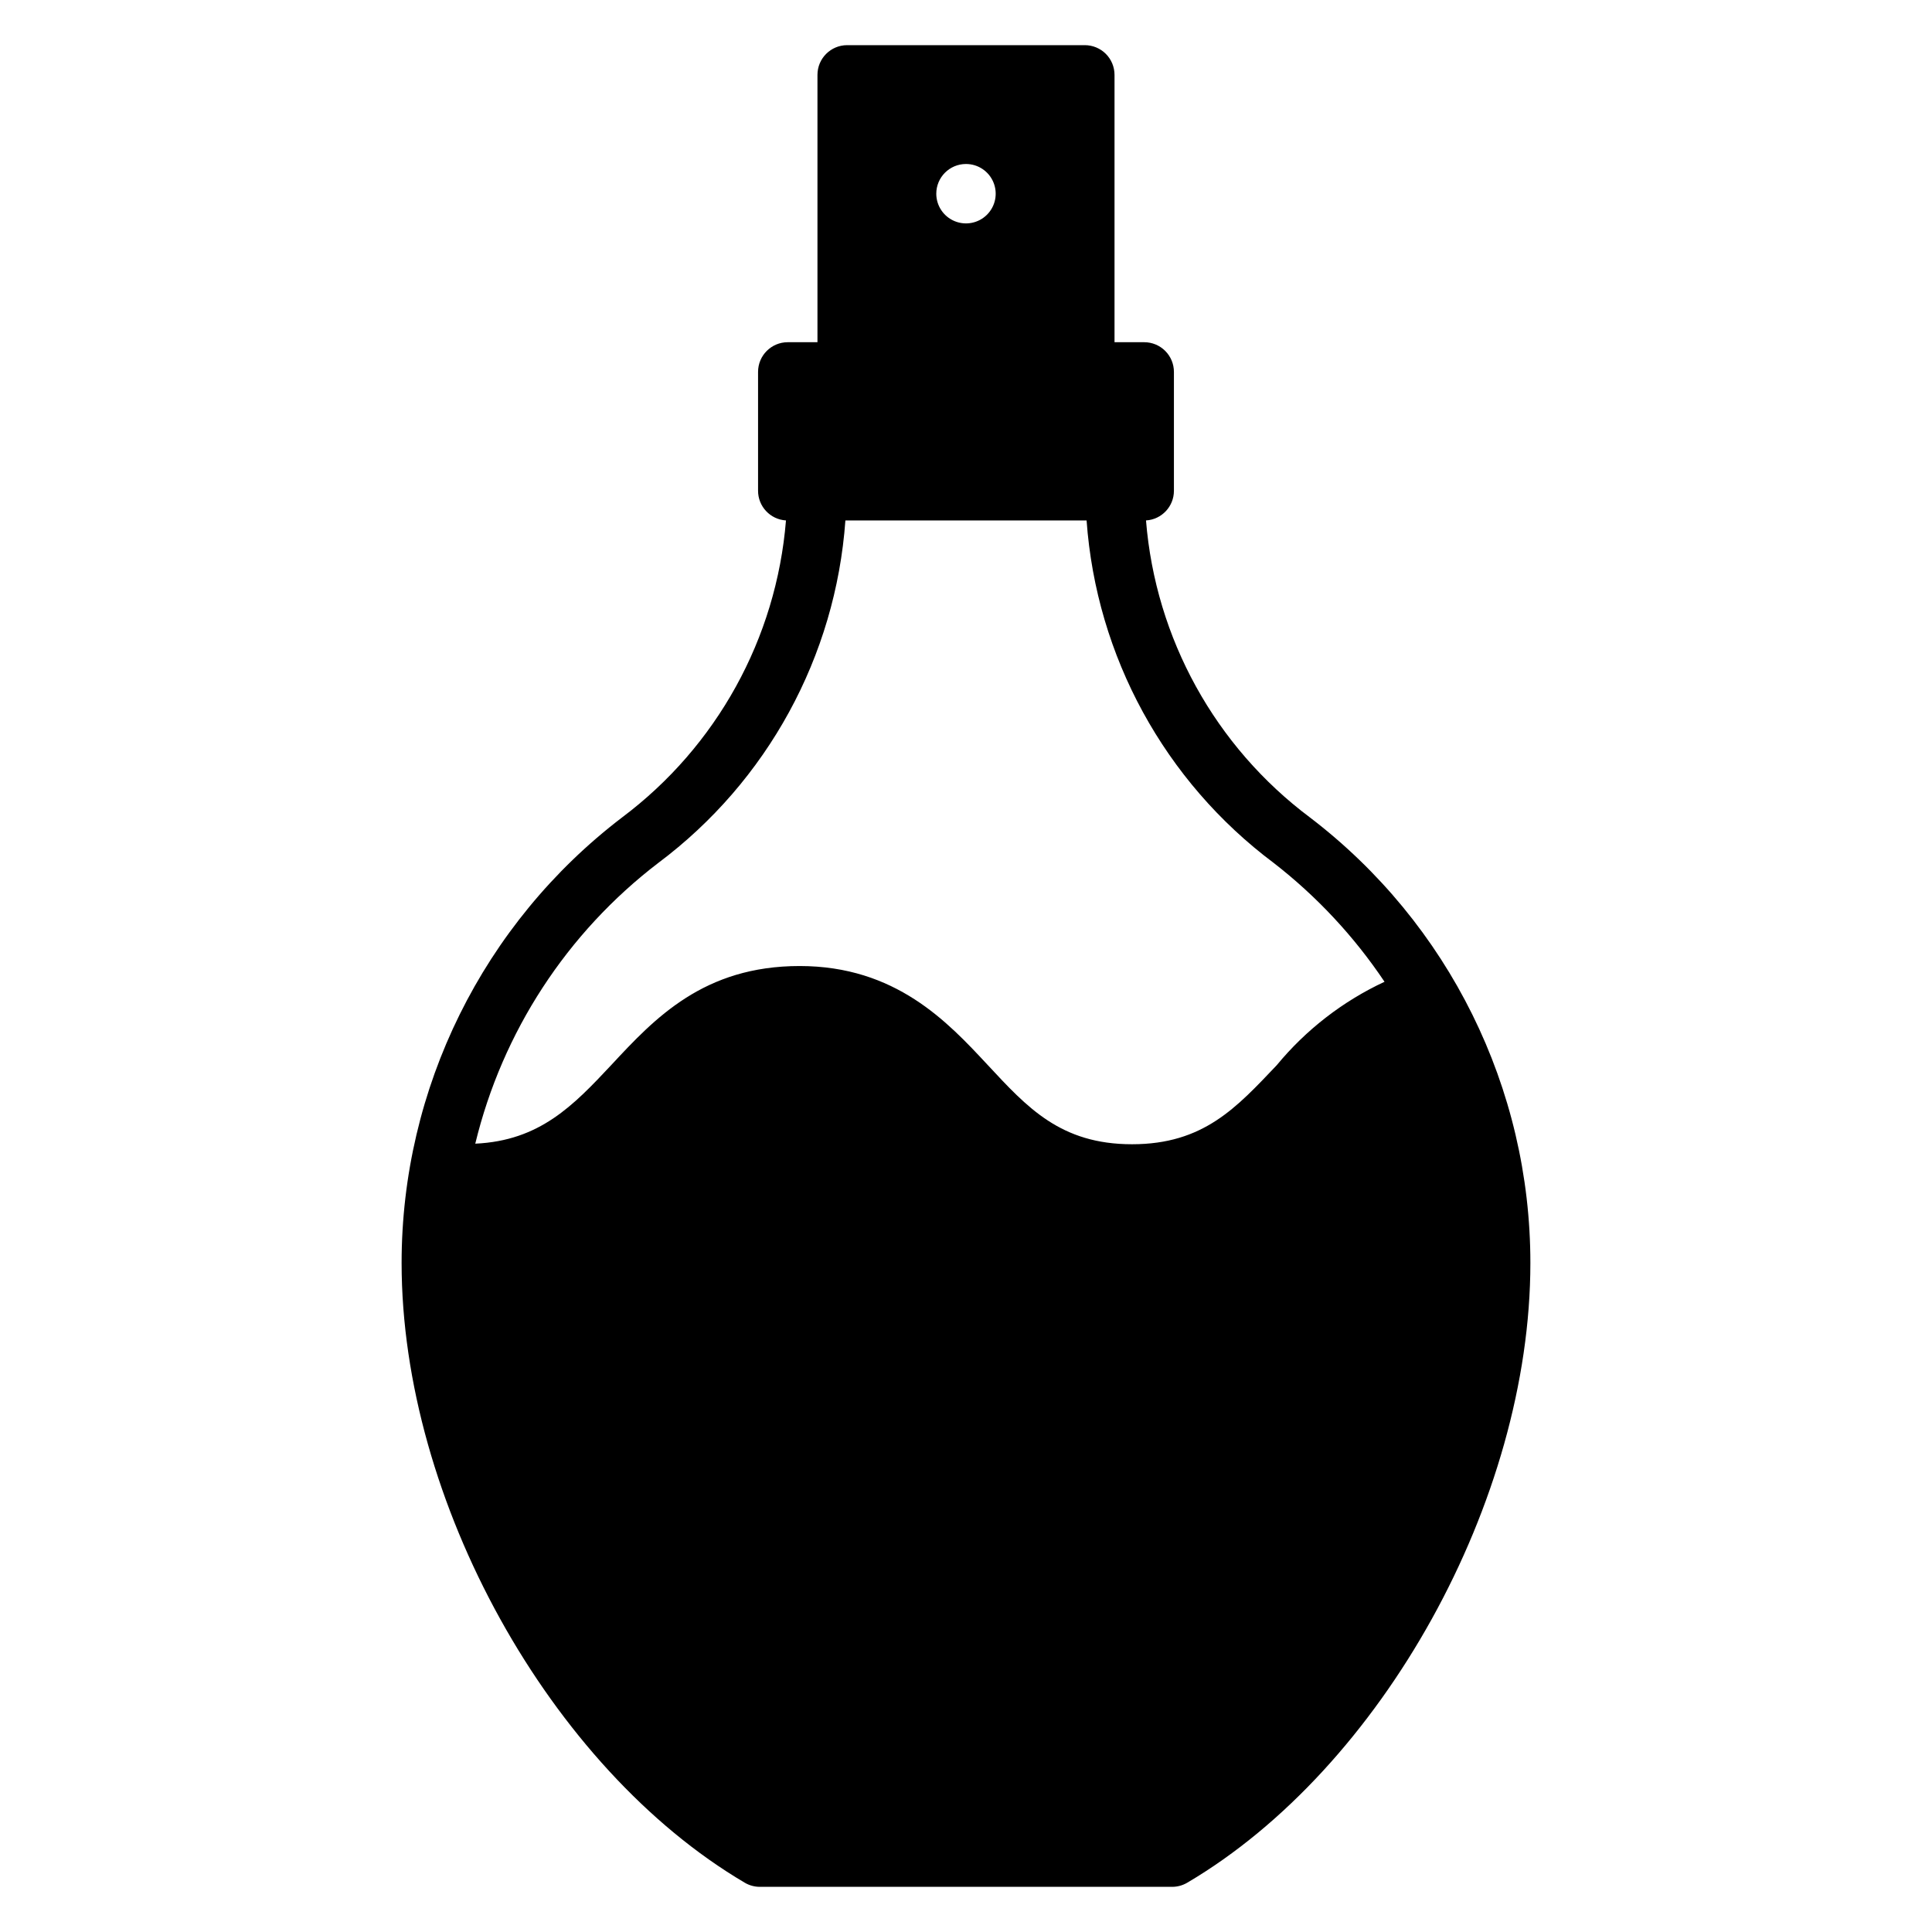 <?xml version="1.0" encoding="UTF-8"?>
<!-- Uploaded to: ICON Repo, www.svgrepo.com, Generator: ICON Repo Mixer Tools -->
<svg fill="#000000" width="800px" height="800px" version="1.1" viewBox="144 144 512 512" xmlns="http://www.w3.org/2000/svg">
 <path d="m308.84 360.64c-36.82 28.098-58.426 71.766-58.41 118.08 0 62.977 39.359 133.82 90.922 164.21 1.215 0.719 2.602 1.102 4.016 1.102h109.26c1.414 0 2.801-0.383 4.016-1.102 51.562-30.387 90.922-101.23 90.922-164.21 0.016-46.316-21.586-89.984-58.41-118.08-25.109-18.785-40.938-47.457-43.453-78.719 4.16-0.25 7.406-3.703 7.398-7.871v-31.488c0-2.09-0.828-4.09-2.305-5.566-1.477-1.477-3.477-2.305-5.566-2.305h-7.871v-70.852c0-2.086-0.832-4.09-2.305-5.566-1.477-1.473-3.481-2.305-5.566-2.305h-62.977c-4.348 0-7.875 3.523-7.875 7.871v70.848l-7.871 0.004c-4.348 0-7.871 3.523-7.871 7.871v31.488c-0.008 4.168 3.238 7.621 7.398 7.871-2.535 31.254-18.359 59.918-43.453 78.719zm91.16-173.18c3.184 0 6.055 1.918 7.269 4.859 1.219 2.941 0.547 6.328-1.703 8.578-2.254 2.254-5.641 2.926-8.582 1.707s-4.859-4.086-4.859-7.273c0-4.348 3.527-7.871 7.875-7.871zm-31.961 94.465h63.922-0.004c2.582 36.016 20.68 69.137 49.594 90.766 11.41 8.855 21.324 19.488 29.363 31.488-11.051 5.152-20.812 12.711-28.574 22.121-10.629 11.176-19.363 20.938-38.336 20.938s-27.789-9.762-38.336-21.098c-10.551-11.336-24.324-26.133-49.754-26.133-25.426 0-38.414 13.855-49.828 26.137-10.156 10.863-19.051 20.152-36.133 20.941v-0.004c7.168-29.621 24.285-55.879 48.492-74.391 28.914-21.629 47.012-54.75 49.594-90.766z"/>
</svg>
